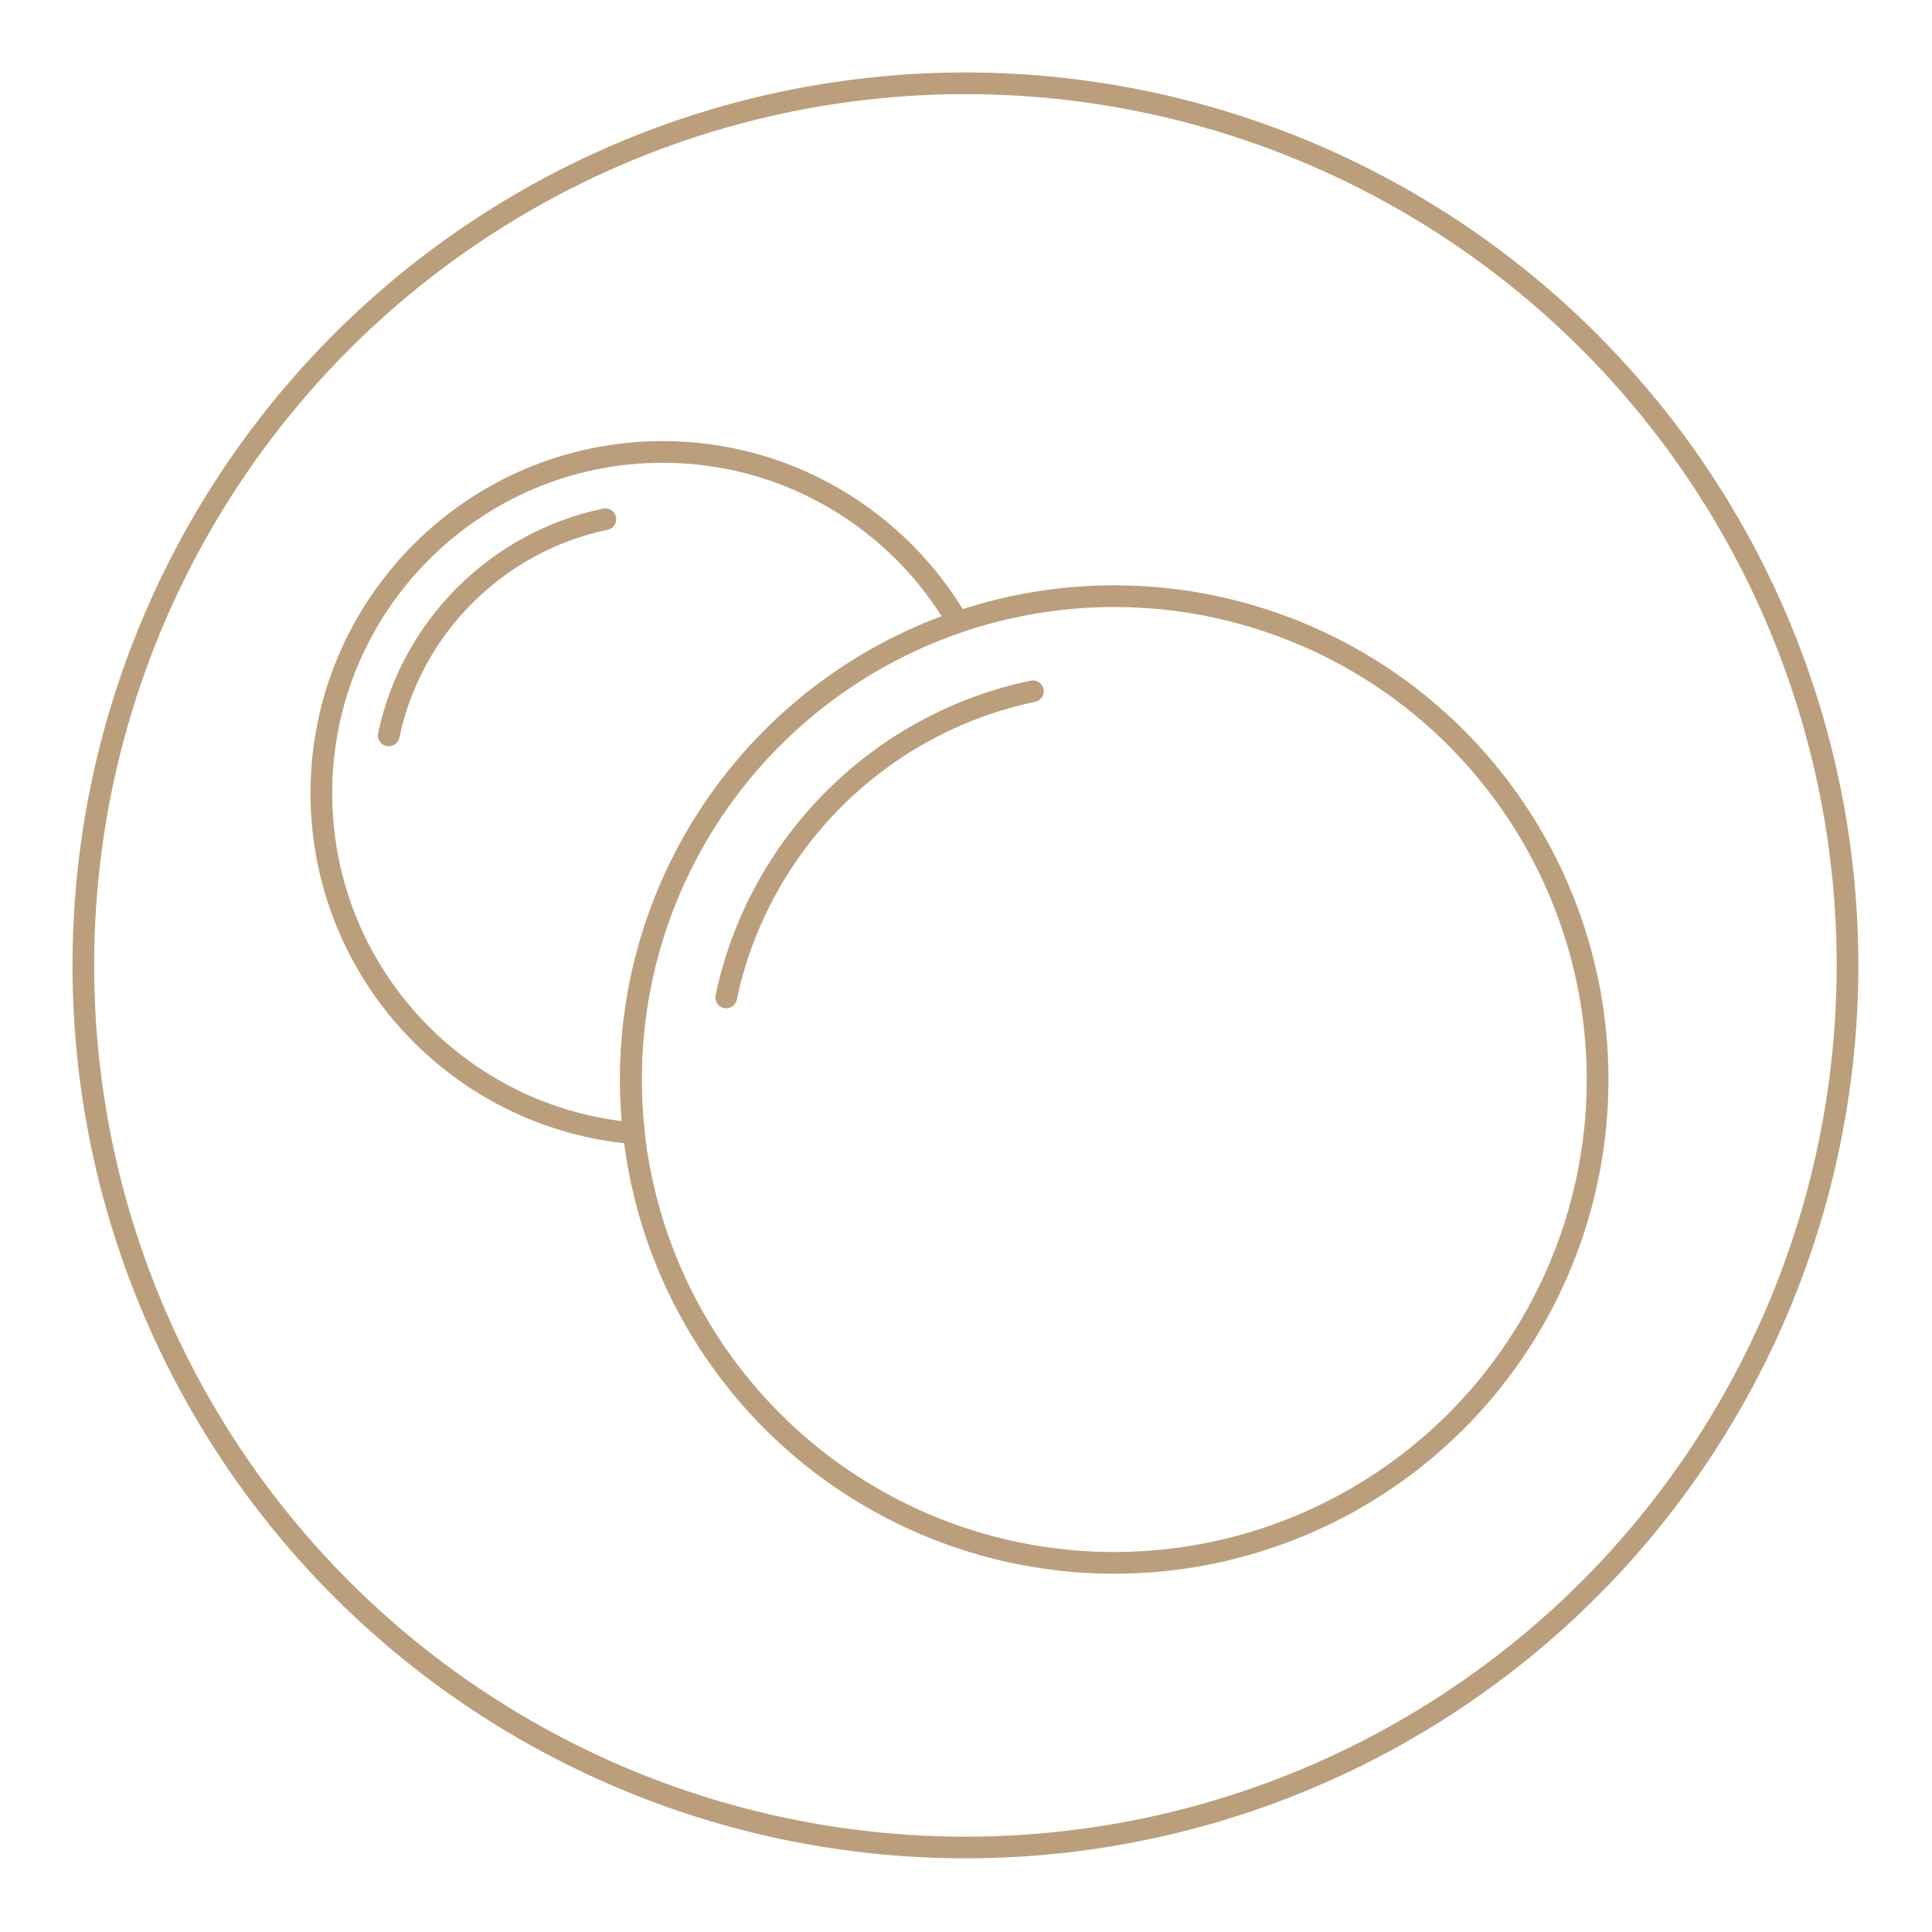 <?xml version="1.0" encoding="UTF-8" standalone="no"?>
<svg xmlns="http://www.w3.org/2000/svg" xmlns:xlink="http://www.w3.org/1999/xlink" xmlns:serif="http://www.serif.com/" width="100%" height="100%" viewBox="0 0 196 196" version="1.1" xml:space="preserve" style="fill-rule:evenodd;clip-rule:evenodd;stroke-linecap:round;stroke-linejoin:round;stroke-miterlimit:1.5;">
    <g id="Creation_Curves_copy_3" transform="matrix(0.983,0,0,0.983,1.635,1.63)">
        <g transform="matrix(1.08,0,0,1.08,-7.502,-20.289)">
            <circle cx="97.661" cy="109.503" r="84.293" style="fill:none;stroke:rgb(187,159,125);stroke-width:2.07px;"></circle>
        </g>
        <g transform="matrix(1.624,0,0,1.624,-2.224,-27.323)">
            <circle cx="71.155" cy="84.406" r="30.716" style="fill:none;stroke:rgb(187,159,125);stroke-width:1.38px;"></circle>
        </g>
        <g transform="matrix(1.017,0,0,1.017,-1.662,-1.657)">
            <path d="M64.318,115C46.57,113.514 32.609,98.62 32.609,80.491C32.609,61.377 48.127,45.86 67.241,45.86C80.022,45.86 91.195,52.798 97.197,63.113C77.902,69.715 64.016,88.014 64.016,109.53C64.016,111.379 64.118,113.204 64.318,115Z" style="fill:none;stroke:rgb(187,159,125);stroke-width:2.2px;"></path>
        </g>
        <g transform="matrix(0.94,0,0,0.94,-0.171,0.853)">
            <path d="M41.093,78.074C43.59,66.181 52.974,56.81 64.874,54.333" style="fill:none;stroke:rgb(187,159,125);stroke-width:2.38px;"></path>
        </g>
        <g transform="matrix(1.331,0,0,1.331,18.588,-2.636)">
            <path d="M41.093,78.074C43.59,66.181 52.974,56.81 64.874,54.333" style="fill:none;stroke:rgb(187,159,125);stroke-width:1.68px;"></path>
        </g>
    </g>
</svg>
